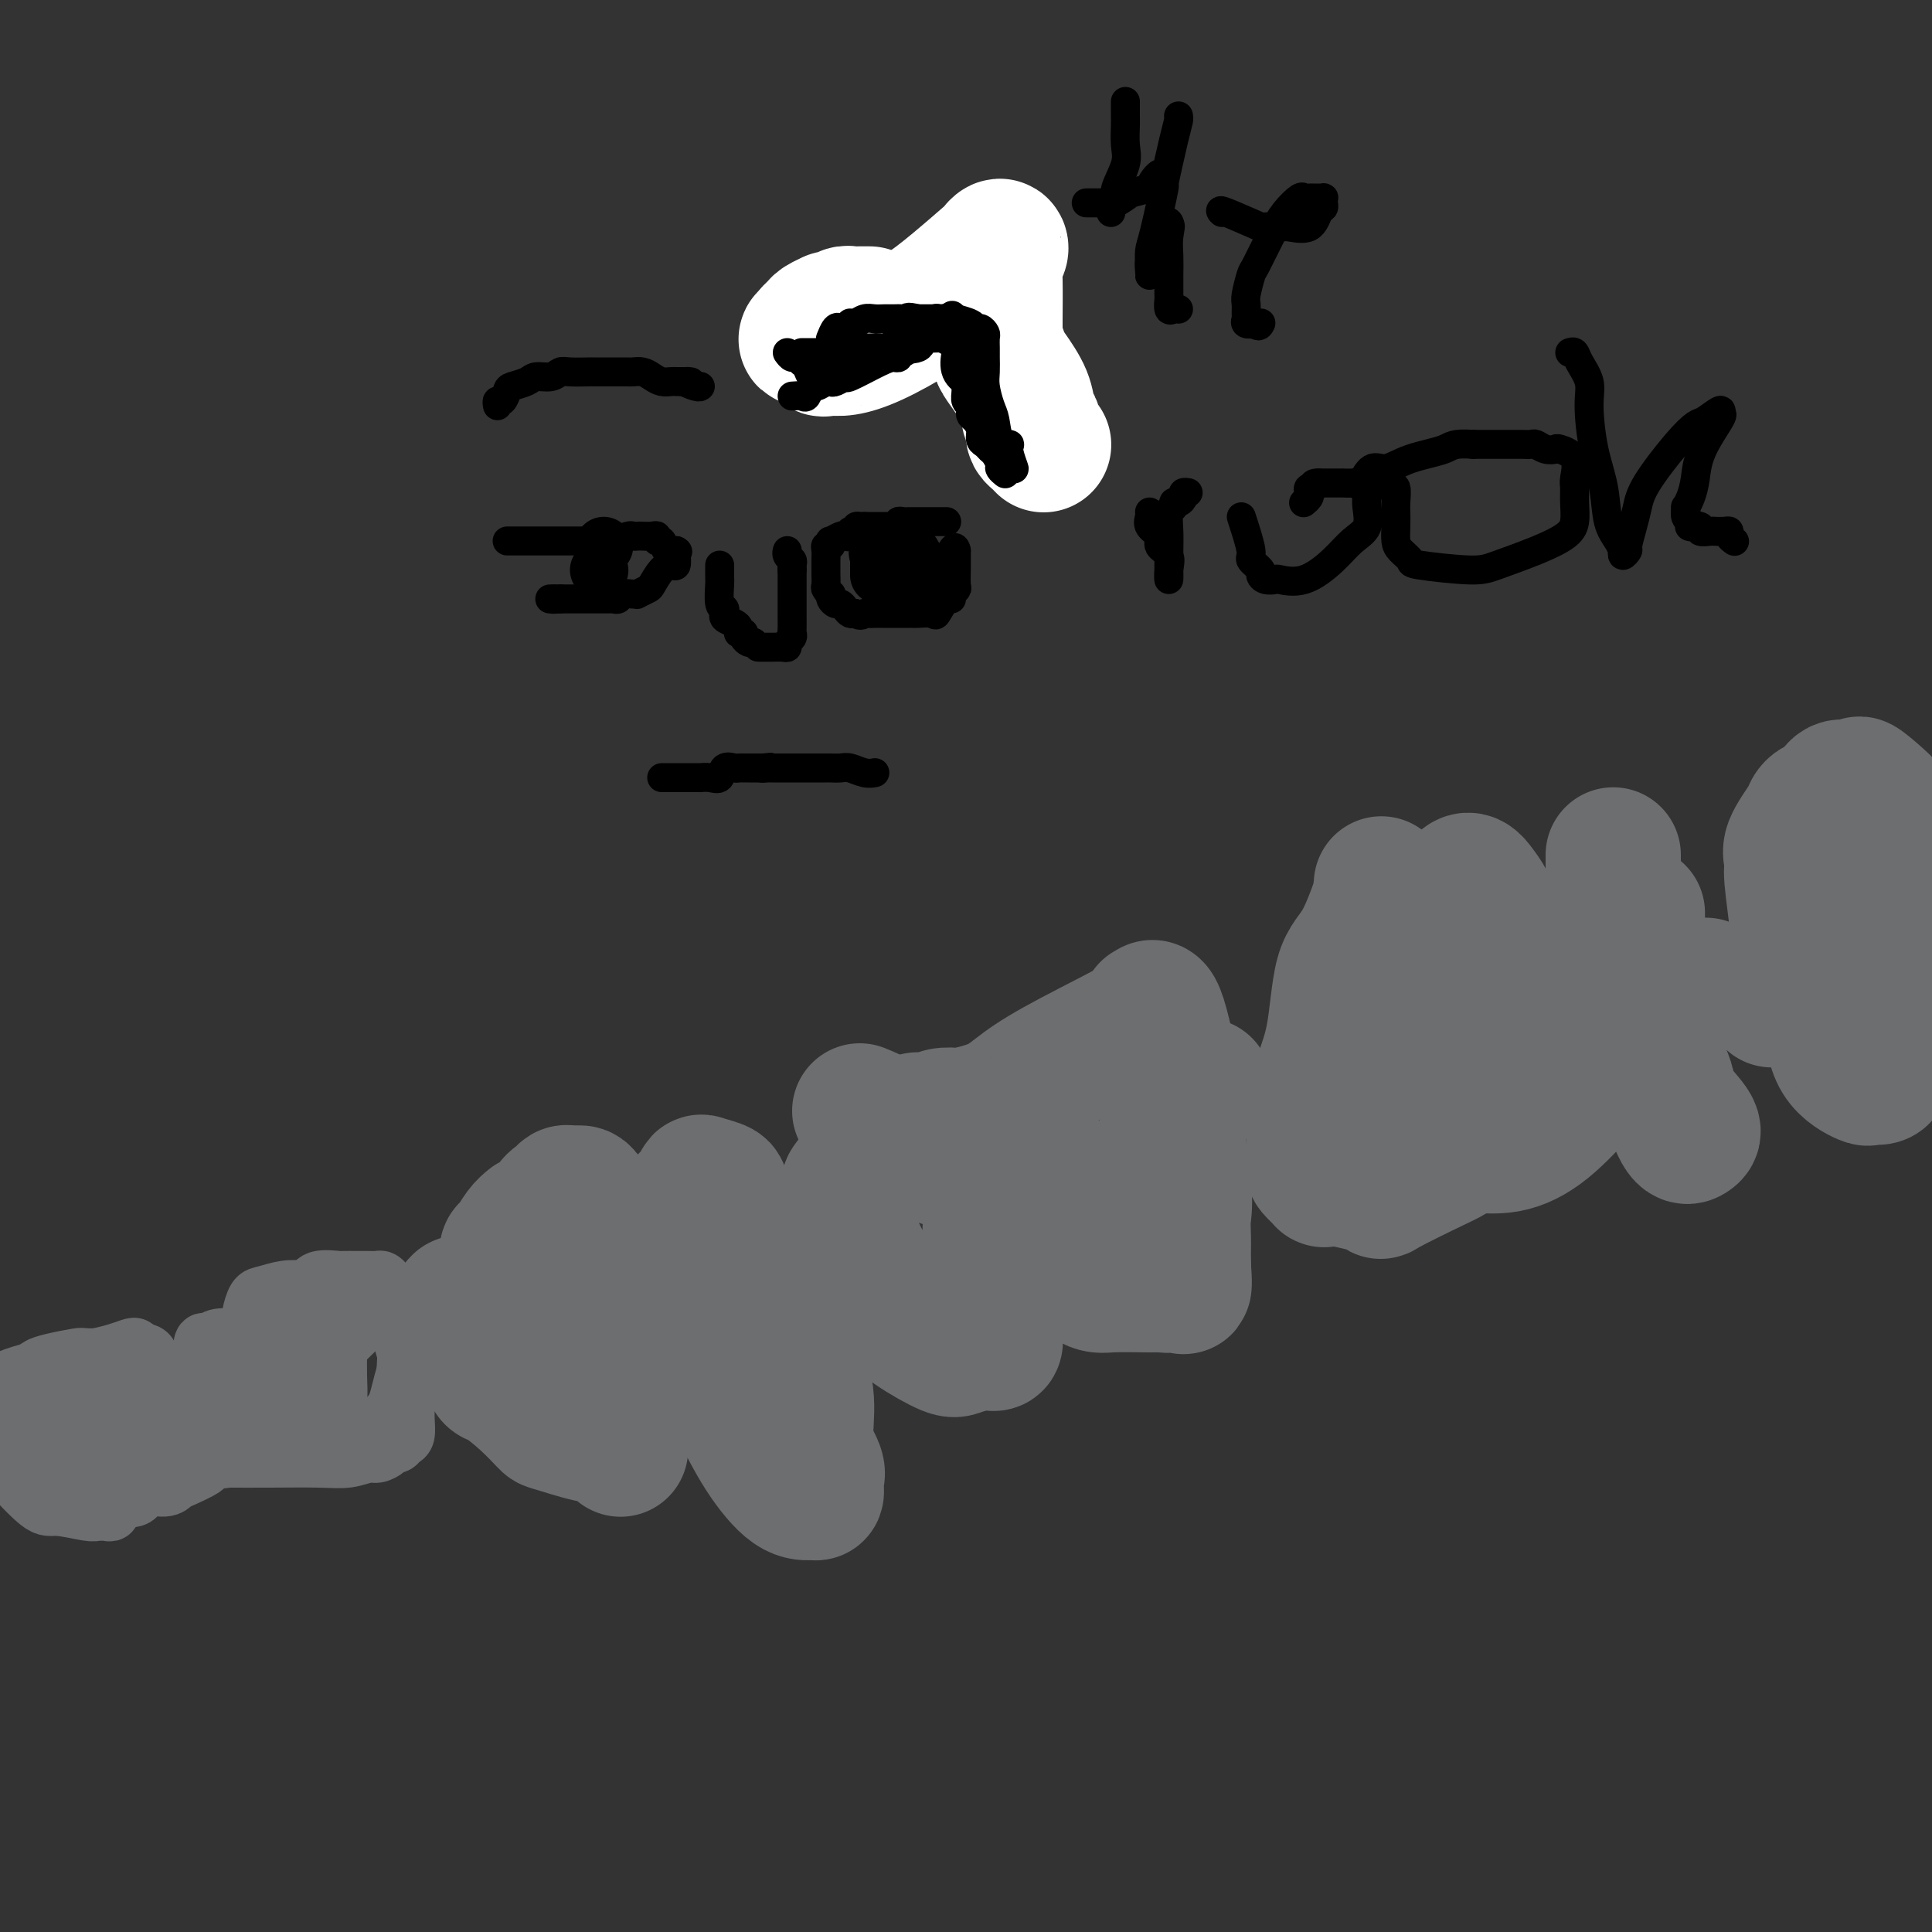 <svg viewBox='0 0 400 400' version='1.1' xmlns='http://www.w3.org/2000/svg' xmlns:xlink='http://www.w3.org/1999/xlink'><rect x="0" y="0" width="400" height="400" fill="#333333" stroke="none"/><g fill='none' stroke='#6D6E70' stroke-width='12' stroke-linecap='round' stroke-linejoin='round'><path d='M19,299c-0.120,-0.424 -0.239,-0.848 0,-1c0.239,-0.152 0.838,-0.031 1,0c0.162,0.031 -0.111,-0.029 1,-1c1.111,-0.971 3.607,-2.852 5,-4c1.393,-1.148 1.683,-1.561 2,-2c0.317,-0.439 0.663,-0.902 1,-1c0.337,-0.098 0.667,0.170 1,0c0.333,-0.170 0.669,-0.778 1,-1c0.331,-0.222 0.657,-0.060 1,0c0.343,0.060 0.704,0.016 1,0c0.296,-0.016 0.527,-0.005 1,0c0.473,0.005 1.186,0.004 2,0c0.814,-0.004 1.728,-0.009 2,0c0.272,0.009 -0.099,0.034 0,0c0.099,-0.034 0.668,-0.126 1,0c0.332,0.126 0.429,0.471 1,1c0.571,0.529 1.617,1.241 2,2c0.383,0.759 0.103,1.564 0,2c-0.103,0.436 -0.028,0.502 0,1c0.028,0.498 0.008,1.428 0,2c-0.008,0.572 -0.004,0.786 0,1'/><path d='M42,298c-0.004,1.351 -0.014,1.728 0,2c0.014,0.272 0.054,0.440 0,1c-0.054,0.560 -0.200,1.513 0,2c0.200,0.487 0.748,0.507 0,1c-0.748,0.493 -2.790,1.460 -4,2c-1.210,0.540 -1.587,0.652 -2,1c-0.413,0.348 -0.860,0.930 -2,1c-1.140,0.070 -2.971,-0.374 -4,0c-1.029,0.374 -1.257,1.564 -2,2c-0.743,0.436 -2.003,0.117 -3,0c-0.997,-0.117 -1.731,-0.030 -3,0c-1.269,0.030 -3.072,0.005 -4,0c-0.928,-0.005 -0.981,0.011 -2,0c-1.019,-0.011 -3.004,-0.048 -4,0c-0.996,0.048 -1.002,0.182 -1,0c0.002,-0.182 0.013,-0.681 0,-1c-0.013,-0.319 -0.049,-0.460 0,-1c0.049,-0.540 0.184,-1.479 0,-2c-0.184,-0.521 -0.689,-0.624 -1,-1c-0.311,-0.376 -0.430,-1.024 -1,-2c-0.570,-0.976 -1.591,-2.279 -2,-3c-0.409,-0.721 -0.204,-0.861 0,-1'/><path d='M7,299c-0.972,-1.658 -0.903,-0.304 -1,0c-0.097,0.304 -0.360,-0.443 -1,-1c-0.640,-0.557 -1.659,-0.923 -2,-1c-0.341,-0.077 -0.006,0.134 0,0c0.006,-0.134 -0.318,-0.613 -1,-1c-0.682,-0.387 -1.722,-0.681 -2,-1c-0.278,-0.319 0.206,-0.663 0,-1c-0.206,-0.337 -1.103,-0.669 -2,-1'/><path d='M1,286c-0.046,0.059 -0.092,0.118 0,0c0.092,-0.118 0.320,-0.413 2,-1c1.680,-0.587 4.810,-1.467 7,-2c2.190,-0.533 3.438,-0.718 5,-1c1.562,-0.282 3.438,-0.660 5,-1c1.562,-0.340 2.811,-0.641 4,-1c1.189,-0.359 2.319,-0.777 3,-1c0.681,-0.223 0.915,-0.251 1,0c0.085,0.251 0.023,0.780 0,1c-0.023,0.220 -0.006,0.132 0,1c0.006,0.868 0.002,2.693 0,4c-0.002,1.307 -0.000,2.095 0,3c0.000,0.905 0.000,1.926 0,3c-0.000,1.074 0.000,2.200 0,3c-0.000,0.800 -0.000,1.275 0,2c0.000,0.725 0.001,1.701 0,2c-0.001,0.299 -0.003,-0.080 0,0c0.003,0.080 0.010,0.617 0,1c-0.010,0.383 -0.037,0.610 0,1c0.037,0.390 0.139,0.942 0,1c-0.139,0.058 -0.518,-0.377 -1,0c-0.482,0.377 -1.067,1.565 -2,2c-0.933,0.435 -2.213,0.117 -4,0c-1.787,-0.117 -4.082,-0.033 -6,0c-1.918,0.033 -3.459,0.017 -5,0'/><path d='M10,303c-3.476,0.297 -3.165,0.038 -3,0c0.165,-0.038 0.184,0.145 0,0c-0.184,-0.145 -0.570,-0.617 -1,-1c-0.430,-0.383 -0.904,-0.677 -1,-1c-0.096,-0.323 0.186,-0.675 0,-1c-0.186,-0.325 -0.838,-0.622 -1,-1c-0.162,-0.378 0.168,-0.837 0,-1c-0.168,-0.163 -0.833,-0.030 -1,0c-0.167,0.030 0.163,-0.043 0,0c-0.163,0.043 -0.820,0.202 -1,0c-0.180,-0.202 0.117,-0.764 0,-1c-0.117,-0.236 -0.650,-0.146 -1,0c-0.350,0.146 -0.519,0.348 -1,0c-0.481,-0.348 -1.276,-1.247 -1,0c0.276,1.247 1.622,4.639 2,6c0.378,1.361 -0.211,0.690 1,2c1.211,1.310 4.222,4.600 6,6c1.778,1.400 2.321,0.911 4,1c1.679,0.089 4.492,0.757 6,1c1.508,0.243 1.711,0.060 2,0c0.289,-0.060 0.666,0.001 1,0c0.334,-0.001 0.627,-0.064 1,0c0.373,0.064 0.826,0.256 1,0c0.174,-0.256 0.069,-0.958 0,-2c-0.069,-1.042 -0.101,-2.423 0,-4c0.101,-1.577 0.336,-3.351 0,-4c-0.336,-0.649 -1.244,-0.175 -2,-1c-0.756,-0.825 -1.359,-2.950 -2,-4c-0.641,-1.050 -1.321,-1.025 -2,-1'/><path d='M17,297c-1.228,-1.104 -1.299,-0.863 -2,-2c-0.701,-1.137 -2.032,-3.653 -3,-5c-0.968,-1.347 -1.573,-1.527 -2,-2c-0.427,-0.473 -0.674,-1.241 -1,-2c-0.326,-0.759 -0.730,-1.510 -1,-2c-0.270,-0.490 -0.407,-0.720 0,-1c0.407,-0.280 1.359,-0.611 3,-1c1.641,-0.389 3.971,-0.835 5,-1c1.029,-0.165 0.758,-0.048 2,0c1.242,0.048 3.997,0.027 5,0c1.003,-0.027 0.254,-0.060 1,0c0.746,0.060 2.989,0.213 4,0c1.011,-0.213 0.792,-0.792 1,-1c0.208,-0.208 0.843,-0.044 1,0c0.157,0.044 -0.165,-0.033 0,0c0.165,0.033 0.818,0.175 1,1c0.182,0.825 -0.106,2.332 0,4c0.106,1.668 0.606,3.497 1,5c0.394,1.503 0.683,2.681 1,4c0.317,1.319 0.662,2.778 1,4c0.338,1.222 0.668,2.206 1,3c0.332,0.794 0.666,1.397 1,2'/><path d='M36,303c0.935,3.401 0.771,0.904 1,0c0.229,-0.904 0.850,-0.217 1,0c0.150,0.217 -0.170,-0.038 0,0c0.170,0.038 0.830,0.368 1,0c0.170,-0.368 -0.151,-1.435 -1,-3c-0.849,-1.565 -2.227,-3.628 -3,-5c-0.773,-1.372 -0.940,-2.051 -1,-3c-0.060,-0.949 -0.013,-2.166 0,-3c0.013,-0.834 -0.007,-1.284 0,-2c0.007,-0.716 0.040,-1.697 0,-2c-0.040,-0.303 -0.153,0.072 -1,0c-0.847,-0.072 -2.427,-0.592 -3,-1c-0.573,-0.408 -0.139,-0.705 -1,-1c-0.861,-0.295 -3.018,-0.590 -4,-1c-0.982,-0.410 -0.789,-0.936 -1,-1c-0.211,-0.064 -0.827,0.334 -1,1c-0.173,0.666 0.096,1.601 0,3c-0.096,1.399 -0.556,3.262 0,5c0.556,1.738 2.128,3.353 3,4c0.872,0.647 1.042,0.328 2,1c0.958,0.672 2.702,2.335 4,3c1.298,0.665 2.149,0.333 3,0'/><path d='M35,298c2.336,1.238 2.176,0.332 3,0c0.824,-0.332 2.633,-0.089 4,0c1.367,0.089 2.291,0.024 5,0c2.709,-0.024 7.203,-0.007 9,0c1.797,0.007 0.899,0.003 0,0'/><path d='M63,278c-0.242,0.014 -0.485,0.027 -1,0c-0.515,-0.027 -1.304,-0.095 -2,0c-0.696,0.095 -1.300,0.354 -2,1c-0.700,0.646 -1.498,1.678 -2,2c-0.502,0.322 -0.709,-0.068 -1,0c-0.291,0.068 -0.666,0.593 -1,1c-0.334,0.407 -0.625,0.698 -1,1c-0.375,0.302 -0.833,0.617 -1,1c-0.167,0.383 -0.045,0.835 0,1c0.045,0.165 0.011,0.043 0,0c-0.011,-0.043 -0.000,-0.008 0,-1c0.000,-0.992 -0.010,-3.011 0,-5c0.010,-1.989 0.039,-3.948 0,-5c-0.039,-1.052 -0.146,-1.196 0,-2c0.146,-0.804 0.544,-2.267 1,-3c0.456,-0.733 0.969,-0.736 2,-1c1.031,-0.264 2.580,-0.790 4,-1c1.420,-0.210 2.710,-0.105 4,0'/><path d='M63,267c1.989,-0.762 1.960,-1.668 3,-2c1.040,-0.332 3.147,-0.089 4,0c0.853,0.089 0.452,0.023 1,0c0.548,-0.023 2.045,-0.003 3,0c0.955,0.003 1.369,-0.010 2,0c0.631,0.010 1.478,0.042 2,0c0.522,-0.042 0.718,-0.157 1,0c0.282,0.157 0.649,0.586 1,1c0.351,0.414 0.686,0.815 1,1c0.314,0.185 0.606,0.156 1,1c0.394,0.844 0.890,2.563 1,4c0.110,1.437 -0.167,2.594 0,4c0.167,1.406 0.776,3.061 1,4c0.224,0.939 0.061,1.162 0,3c-0.061,1.838 -0.019,5.290 0,7c0.019,1.710 0.016,1.678 0,2c-0.016,0.322 -0.046,1.000 0,2c0.046,1.000 0.168,2.323 0,3c-0.168,0.677 -0.626,0.707 -1,1c-0.374,0.293 -0.665,0.848 -1,1c-0.335,0.152 -0.714,-0.099 -1,0c-0.286,0.099 -0.480,0.548 -1,1c-0.520,0.452 -1.367,0.906 -2,1c-0.633,0.094 -1.053,-0.171 -2,0c-0.947,0.171 -2.422,0.778 -4,1c-1.578,0.222 -3.258,0.060 -6,0c-2.742,-0.060 -6.546,-0.016 -10,0c-3.454,0.016 -6.558,0.005 -8,0c-1.442,-0.005 -1.221,-0.002 -1,0'/><path d='M47,302c-3.874,0.099 -1.060,0.348 0,0c1.060,-0.348 0.367,-1.293 0,-2c-0.367,-0.707 -0.407,-1.176 0,-2c0.407,-0.824 1.262,-2.005 2,-3c0.738,-0.995 1.361,-1.806 2,-3c0.639,-1.194 1.296,-2.773 2,-4c0.704,-1.227 1.457,-2.104 2,-3c0.543,-0.896 0.878,-1.811 1,-2c0.122,-0.189 0.033,0.350 0,0c-0.033,-0.350 -0.009,-1.588 0,-2c0.009,-0.412 0.002,0.003 0,0c-0.002,-0.003 -0.001,-0.424 0,-1c0.001,-0.576 0.000,-1.306 0,-2c-0.000,-0.694 -0.000,-1.353 0,-2c0.000,-0.647 0.000,-1.283 0,-2c-0.000,-0.717 -0.001,-1.514 0,-2c0.001,-0.486 0.002,-0.659 0,-1c-0.002,-0.341 -0.007,-0.850 0,-1c0.007,-0.150 0.027,0.059 1,0c0.973,-0.059 2.900,-0.387 4,0c1.100,0.387 1.373,1.489 2,2c0.627,0.511 1.608,0.432 2,1c0.392,0.568 0.196,1.784 0,3'/><path d='M65,276c0.619,1.827 0.167,3.395 0,5c-0.167,1.605 -0.048,3.246 0,4c0.048,0.754 0.027,0.622 0,1c-0.027,0.378 -0.059,1.267 0,2c0.059,0.733 0.211,1.309 0,2c-0.211,0.691 -0.784,1.495 -1,2c-0.216,0.505 -0.074,0.709 0,1c0.074,0.291 0.079,0.670 0,1c-0.079,0.330 -0.242,0.613 0,1c0.242,0.387 0.891,0.880 1,1c0.109,0.120 -0.321,-0.133 0,0c0.321,0.133 1.392,0.651 2,1c0.608,0.349 0.751,0.527 1,0c0.249,-0.527 0.603,-1.761 1,-3c0.397,-1.239 0.839,-2.482 1,-4c0.161,-1.518 0.043,-3.310 0,-5c-0.043,-1.690 -0.012,-3.279 0,-5c0.012,-1.721 0.004,-3.574 0,-5c-0.004,-1.426 -0.002,-2.425 0,-3c0.002,-0.575 0.006,-0.726 0,-1c-0.006,-0.274 -0.022,-0.671 0,-1c0.022,-0.329 0.083,-0.588 0,-1c-0.083,-0.412 -0.309,-0.975 0,-1c0.309,-0.025 1.155,0.487 2,1'/><path d='M72,269c0.653,-4.153 -0.214,-0.537 0,1c0.214,1.537 1.510,0.994 2,1c0.490,0.006 0.174,0.562 0,1c-0.174,0.438 -0.206,0.757 0,1c0.206,0.243 0.652,0.408 0,1c-0.652,0.592 -2.400,1.609 -4,2c-1.600,0.391 -3.051,0.156 -5,0c-1.949,-0.156 -4.396,-0.234 -6,0c-1.604,0.234 -2.367,0.778 -4,1c-1.633,0.222 -4.137,0.122 -6,0c-1.863,-0.122 -3.084,-0.264 -4,0c-0.916,0.264 -1.525,0.935 -2,1c-0.475,0.065 -0.814,-0.477 -1,0c-0.186,0.477 -0.218,1.972 0,3c0.218,1.028 0.687,1.591 1,2c0.313,0.409 0.470,0.666 1,1c0.530,0.334 1.433,0.744 2,2c0.567,1.256 0.800,3.356 1,4c0.200,0.644 0.368,-0.170 1,0c0.632,0.170 1.727,1.325 2,2c0.273,0.675 -0.277,0.872 0,1c0.277,0.128 1.382,0.188 2,1c0.618,0.812 0.748,2.375 1,3c0.252,0.625 0.626,0.313 1,0'/><path d='M54,297c2.259,2.966 1.908,0.880 2,0c0.092,-0.880 0.628,-0.554 2,-2c1.372,-1.446 3.580,-4.663 5,-7c1.420,-2.337 2.051,-3.793 4,-6c1.949,-2.207 5.215,-5.166 7,-7c1.785,-1.834 2.090,-2.545 3,-3c0.910,-0.455 2.426,-0.656 4,-1c1.574,-0.344 3.206,-0.832 4,-1c0.794,-0.168 0.751,-0.016 1,0c0.249,0.016 0.789,-0.105 1,0c0.211,0.105 0.093,0.437 0,1c-0.093,0.563 -0.162,1.358 0,2c0.162,0.642 0.555,1.132 0,3c-0.555,1.868 -2.058,5.114 -3,8c-0.942,2.886 -1.325,5.413 -2,7c-0.675,1.587 -1.643,2.235 -2,3c-0.357,0.765 -0.102,1.647 0,2c0.102,0.353 0.051,0.176 0,0'/></g>
<g fill='none' stroke='#6D6E70' stroke-width='28' stroke-linecap='round' stroke-linejoin='round'><path d='M110,253c-0.650,0.528 -1.300,1.057 -2,2c-0.700,0.943 -1.449,2.302 -2,3c-0.551,0.698 -0.903,0.735 -1,1c-0.097,0.265 0.061,0.758 0,1c-0.061,0.242 -0.340,0.234 0,0c0.340,-0.234 1.299,-0.692 2,-1c0.701,-0.308 1.143,-0.464 2,-1c0.857,-0.536 2.127,-1.450 3,-3c0.873,-1.550 1.347,-3.736 2,-5c0.653,-1.264 1.484,-1.607 2,-2c0.516,-0.393 0.718,-0.837 1,-1c0.282,-0.163 0.646,-0.044 1,0c0.354,0.044 0.700,0.012 1,0c0.300,-0.012 0.553,-0.005 1,0c0.447,0.005 1.086,0.007 2,3c0.914,2.993 2.101,8.976 3,13c0.899,4.024 1.509,6.090 2,8c0.491,1.910 0.864,3.664 1,6c0.136,2.336 0.037,5.255 0,8c-0.037,2.745 -0.010,5.316 0,7c0.010,1.684 0.003,2.481 0,3c-0.003,0.519 -0.001,0.759 0,1'/><path d='M128,296c0.937,7.351 0.278,2.729 0,1c-0.278,-1.729 -0.176,-0.566 -1,0c-0.824,0.566 -2.574,0.533 -5,0c-2.426,-0.533 -5.529,-1.567 -7,-2c-1.471,-0.433 -1.312,-0.266 -2,-1c-0.688,-0.734 -2.225,-2.370 -4,-4c-1.775,-1.630 -3.789,-3.253 -5,-4c-1.211,-0.747 -1.621,-0.616 -2,-1c-0.379,-0.384 -0.729,-1.283 -1,-2c-0.271,-0.717 -0.465,-1.252 -1,-2c-0.535,-0.748 -1.411,-1.708 -2,-2c-0.589,-0.292 -0.890,0.083 -1,0c-0.110,-0.083 -0.029,-0.624 0,-1c0.029,-0.376 0.005,-0.587 0,-1c-0.005,-0.413 0.009,-1.027 0,-2c-0.009,-0.973 -0.043,-2.306 0,-3c0.043,-0.694 0.162,-0.748 0,-1c-0.162,-0.252 -0.604,-0.703 -1,-1c-0.396,-0.297 -0.747,-0.440 -1,0c-0.253,0.440 -0.408,1.463 0,3c0.408,1.537 1.380,3.589 3,5c1.620,1.411 3.888,2.182 6,3c2.112,0.818 4.069,1.682 5,2c0.931,0.318 0.838,0.091 2,0c1.162,-0.091 3.581,-0.045 6,0'/><path d='M117,283c3.408,0.831 2.429,0.408 4,0c1.571,-0.408 5.692,-0.802 8,-2c2.308,-1.198 2.802,-3.199 3,-4c0.198,-0.801 0.099,-0.400 0,0'/><path d='M127,255c0.095,0.035 0.190,0.071 1,0c0.810,-0.071 2.336,-0.247 4,0c1.664,0.247 3.466,0.917 5,0c1.534,-0.917 2.801,-3.419 4,-5c1.199,-1.581 2.332,-2.239 3,-3c0.668,-0.761 0.871,-1.626 1,-2c0.129,-0.374 0.183,-0.257 1,0c0.817,0.257 2.397,0.656 3,1c0.603,0.344 0.229,0.635 1,3c0.771,2.365 2.688,6.806 4,10c1.312,3.194 2.019,5.142 4,9c1.981,3.858 5.235,9.625 7,14c1.765,4.375 2.042,7.357 2,10c-0.042,2.643 -0.404,4.945 0,7c0.404,2.055 1.573,3.861 2,5c0.427,1.139 0.113,1.611 0,2c-0.113,0.389 -0.026,0.694 0,1c0.026,0.306 -0.008,0.613 0,1c0.008,0.387 0.057,0.854 0,1c-0.057,0.146 -0.220,-0.029 -1,0c-0.780,0.029 -2.176,0.262 -4,-1c-1.824,-1.262 -4.074,-4.018 -6,-7c-1.926,-2.982 -3.526,-6.191 -6,-11c-2.474,-4.809 -5.820,-11.218 -7,-14c-1.180,-2.782 -0.194,-1.938 0,-2c0.194,-0.062 -0.403,-1.031 -1,-2'/><path d='M144,272c-2.146,-4.454 -0.513,-1.088 0,0c0.513,1.088 -0.096,-0.103 0,-1c0.096,-0.897 0.896,-1.499 2,-2c1.104,-0.501 2.513,-0.901 4,-1c1.487,-0.099 3.053,0.102 4,0c0.947,-0.102 1.277,-0.508 2,-1c0.723,-0.492 1.840,-1.071 3,-2c1.160,-0.929 2.362,-2.208 3,-3c0.638,-0.792 0.710,-1.098 1,-2c0.290,-0.902 0.797,-2.401 1,-3c0.203,-0.599 0.101,-0.300 0,0'/><path d='M178,230c1.789,0.723 3.577,1.447 6,3c2.423,1.553 5.480,3.937 7,5c1.520,1.063 1.503,0.807 2,1c0.497,0.193 1.509,0.835 2,1c0.491,0.165 0.460,-0.148 1,0c0.540,0.148 1.649,0.756 2,1c0.351,0.244 -0.057,0.123 0,0c0.057,-0.123 0.578,-0.250 1,0c0.422,0.250 0.744,0.876 1,1c0.256,0.124 0.446,-0.253 1,0c0.554,0.253 1.473,1.138 2,2c0.527,0.862 0.663,1.703 1,3c0.337,1.297 0.875,3.051 1,5c0.125,1.949 -0.163,4.093 0,6c0.163,1.907 0.775,3.578 1,5c0.225,1.422 0.061,2.595 0,4c-0.061,1.405 -0.019,3.042 0,4c0.019,0.958 0.015,1.238 0,2c-0.015,0.762 -0.043,2.007 0,3c0.043,0.993 0.156,1.733 0,2c-0.156,0.267 -0.579,0.060 -1,0c-0.421,-0.060 -0.838,0.025 -1,0c-0.162,-0.025 -0.068,-0.161 -1,0c-0.932,0.161 -2.890,0.620 -4,1c-1.110,0.380 -1.373,0.681 -3,0c-1.627,-0.681 -4.618,-2.345 -7,-4c-2.382,-1.655 -4.155,-3.303 -6,-6c-1.845,-2.697 -3.763,-6.445 -5,-9c-1.237,-2.555 -1.795,-3.919 -2,-5c-0.205,-1.081 -0.059,-1.880 0,-3c0.059,-1.120 0.029,-2.560 0,-4'/><path d='M176,248c-0.445,-2.354 -0.559,-2.240 0,-3c0.559,-0.760 1.789,-2.393 3,-4c1.211,-1.607 2.403,-3.186 3,-4c0.597,-0.814 0.599,-0.863 1,-1c0.401,-0.137 1.201,-0.363 2,-1c0.799,-0.637 1.597,-1.686 2,-2c0.403,-0.314 0.410,0.108 1,0c0.590,-0.108 1.764,-0.747 2,-1c0.236,-0.253 -0.464,-0.119 0,0c0.464,0.119 2.094,0.223 3,0c0.906,-0.223 1.089,-0.775 2,-1c0.911,-0.225 2.550,-0.124 3,0c0.450,0.124 -0.291,0.272 1,0c1.291,-0.272 4.612,-0.963 7,-2c2.388,-1.037 3.844,-2.420 6,-4c2.156,-1.580 5.013,-3.358 10,-6c4.987,-2.642 12.105,-6.149 15,-8c2.895,-1.851 1.569,-2.047 1,-2c-0.569,0.047 -0.379,0.336 0,0c0.379,-0.336 0.949,-1.297 2,2c1.051,3.297 2.583,10.854 3,14c0.417,3.146 -0.281,1.883 0,5c0.281,3.117 1.539,10.613 2,15c0.461,4.387 0.123,5.664 0,7c-0.123,1.336 -0.033,2.729 0,4c0.033,1.271 0.009,2.419 0,3c-0.009,0.581 -0.003,0.595 0,1c0.003,0.405 0.001,1.203 0,2'/><path d='M245,262c0.595,8.088 -0.419,2.808 -1,1c-0.581,-1.808 -0.729,-0.145 -1,1c-0.271,1.145 -0.664,1.773 -1,2c-0.336,0.227 -0.614,0.054 -1,0c-0.386,-0.054 -0.878,0.012 -3,0c-2.122,-0.012 -5.872,-0.101 -8,0c-2.128,0.101 -2.632,0.392 -5,-1c-2.368,-1.392 -6.599,-4.468 -9,-6c-2.401,-1.532 -2.973,-1.520 -4,-2c-1.027,-0.480 -2.511,-1.453 -3,-2c-0.489,-0.547 0.015,-0.668 0,-1c-0.015,-0.332 -0.550,-0.877 1,-2c1.550,-1.123 5.186,-2.825 8,-4c2.814,-1.175 4.807,-1.822 7,-2c2.193,-0.178 4.586,0.112 6,0c1.414,-0.112 1.850,-0.626 3,-1c1.150,-0.374 3.014,-0.609 4,-1c0.986,-0.391 1.096,-0.939 1,-1c-0.096,-0.061 -0.396,0.365 -1,1c-0.604,0.635 -1.513,1.477 -2,2c-0.487,0.523 -0.553,0.726 -1,1c-0.447,0.274 -1.274,0.620 -1,0c0.274,-0.620 1.651,-2.205 3,-4c1.349,-1.795 2.671,-3.798 4,-6c1.329,-2.202 2.664,-4.601 4,-7'/><path d='M245,230c2.289,-3.600 3.511,-4.600 4,-5c0.489,-0.400 0.244,-0.200 0,0'/><path d='M286,183c-0.092,0.579 -0.183,1.159 0,1c0.183,-0.159 0.641,-1.056 0,1c-0.641,2.056 -2.382,7.065 -4,10c-1.618,2.935 -3.113,3.794 -4,7c-0.887,3.206 -1.165,8.757 -2,13c-0.835,4.243 -2.226,7.177 -3,10c-0.774,2.823 -0.932,5.534 -1,8c-0.068,2.466 -0.047,4.686 0,6c0.047,1.314 0.121,1.724 0,2c-0.121,0.276 -0.436,0.420 0,1c0.436,0.580 1.625,1.596 2,2c0.375,0.404 -0.063,0.197 0,0c0.063,-0.197 0.626,-0.383 3,0c2.374,0.383 6.558,1.335 8,2c1.442,0.665 0.144,1.043 2,0c1.856,-1.043 6.868,-3.505 10,-5c3.132,-1.495 4.384,-2.022 6,-4c1.616,-1.978 3.596,-5.408 5,-8c1.404,-2.592 2.232,-4.347 3,-6c0.768,-1.653 1.477,-3.203 2,-4c0.523,-0.797 0.862,-0.843 1,-2c0.138,-1.157 0.077,-3.427 0,-5c-0.077,-1.573 -0.170,-2.448 0,-4c0.170,-1.552 0.604,-3.780 0,-6c-0.604,-2.220 -2.244,-4.430 -3,-6c-0.756,-1.570 -0.627,-2.500 -1,-4c-0.373,-1.500 -1.250,-3.572 -2,-5c-0.750,-1.428 -1.375,-2.214 -2,-3'/><path d='M306,184c-1.975,-3.003 -2.912,-1.511 -4,0c-1.088,1.511 -2.327,3.042 -4,6c-1.673,2.958 -3.779,7.343 -6,11c-2.221,3.657 -4.557,6.585 -6,10c-1.443,3.415 -1.992,7.318 -3,10c-1.008,2.682 -2.476,4.144 -3,6c-0.524,1.856 -0.103,4.105 0,6c0.103,1.895 -0.110,3.436 0,4c0.110,0.564 0.543,0.150 1,0c0.457,-0.150 0.937,-0.038 2,0c1.063,0.038 2.707,0.002 5,0c2.293,-0.002 5.234,0.031 8,0c2.766,-0.031 5.356,-0.127 8,0c2.644,0.127 5.343,0.478 8,0c2.657,-0.478 5.272,-1.783 8,-4c2.728,-2.217 5.568,-5.345 7,-7c1.432,-1.655 1.455,-1.837 2,-3c0.545,-1.163 1.610,-3.305 2,-5c0.390,-1.695 0.104,-2.941 0,-4c-0.104,-1.059 -0.025,-1.930 0,-3c0.025,-1.070 -0.004,-2.338 0,-3c0.004,-0.662 0.039,-0.717 0,-1c-0.039,-0.283 -0.154,-0.795 0,-1c0.154,-0.205 0.577,-0.102 1,0'/><path d='M332,206c0.495,-2.961 0.234,-1.862 1,0c0.766,1.862 2.560,4.488 4,6c1.440,1.512 2.527,1.911 4,4c1.473,2.089 3.332,5.869 4,8c0.668,2.131 0.144,2.612 1,4c0.856,1.388 3.091,3.682 4,5c0.909,1.318 0.491,1.660 0,2c-0.491,0.340 -1.056,0.679 -2,-1c-0.944,-1.679 -2.267,-5.376 -3,-7c-0.733,-1.624 -0.876,-1.176 -2,-3c-1.124,-1.824 -3.229,-5.921 -4,-10c-0.771,-4.079 -0.206,-8.140 0,-11c0.206,-2.860 0.055,-4.518 0,-6c-0.055,-1.482 -0.015,-2.789 0,-4c0.015,-1.211 0.004,-2.326 0,-3c-0.004,-0.674 -0.001,-0.907 0,-1c0.001,-0.093 0.001,-0.047 0,0'/><path d='M334,177c-0.001,0.240 -0.001,0.480 0,1c0.001,0.520 0.004,1.321 0,2c-0.004,0.679 -0.016,1.235 0,2c0.016,0.765 0.060,1.739 0,2c-0.060,0.261 -0.224,-0.189 0,0c0.224,0.189 0.836,1.018 1,2c0.164,0.982 -0.121,2.116 0,3c0.121,0.884 0.647,1.518 1,3c0.353,1.482 0.533,3.812 1,5c0.467,1.188 1.221,1.232 2,2c0.779,0.768 1.584,2.258 2,3c0.416,0.742 0.445,0.735 1,1c0.555,0.265 1.638,0.803 2,1c0.362,0.197 0.004,0.053 1,0c0.996,-0.053 3.345,-0.014 5,0c1.655,0.014 2.616,0.004 3,0c0.384,-0.004 0.192,-0.002 0,0'/><path d='M384,175c1.403,2.438 2.807,4.875 4,7c1.193,2.125 2.176,3.936 3,6c0.824,2.064 1.490,4.381 2,6c0.510,1.619 0.866,2.539 1,4c0.134,1.461 0.048,3.463 0,4c-0.048,0.537 -0.056,-0.390 0,0c0.056,0.390 0.175,2.097 0,3c-0.175,0.903 -0.646,1.000 -1,1c-0.354,-0.000 -0.591,-0.099 -1,0c-0.409,0.099 -0.989,0.395 -1,1c-0.011,0.605 0.547,1.519 -1,0c-1.547,-1.519 -5.199,-5.471 -7,-10c-1.801,-4.529 -1.750,-9.636 -2,-13c-0.250,-3.364 -0.800,-4.985 -1,-7c-0.200,-2.015 -0.051,-4.425 0,-6c0.051,-1.575 0.003,-2.317 0,-3c-0.003,-0.683 0.039,-1.308 0,-2c-0.039,-0.692 -0.160,-1.452 0,-2c0.160,-0.548 0.600,-0.885 1,-1c0.400,-0.115 0.762,-0.008 1,0c0.238,0.008 0.354,-0.084 1,0c0.646,0.084 1.823,0.343 2,0c0.177,-0.343 -0.646,-1.287 1,0c1.646,1.287 5.762,4.806 8,8c2.238,3.194 2.600,6.062 3,9c0.400,2.938 0.838,5.945 1,9c0.162,3.055 0.046,6.159 0,9c-0.046,2.841 -0.023,5.421 0,8'/><path d='M398,206c-0.161,5.680 -1.063,6.881 -2,8c-0.937,1.119 -1.910,2.155 -3,3c-1.090,0.845 -2.296,1.497 -3,2c-0.704,0.503 -0.904,0.855 -1,1c-0.096,0.145 -0.088,0.082 -1,0c-0.912,-0.082 -2.746,-0.182 -3,0c-0.254,0.182 1.071,0.646 -1,-4c-2.071,-4.646 -7.539,-14.400 -10,-19c-2.461,-4.600 -1.917,-4.045 -2,-6c-0.083,-1.955 -0.794,-6.422 -1,-9c-0.206,-2.578 0.092,-3.269 0,-4c-0.092,-0.731 -0.573,-1.501 0,-3c0.573,-1.499 2.200,-3.727 3,-5c0.800,-1.273 0.773,-1.592 1,-2c0.227,-0.408 0.707,-0.906 1,-1c0.293,-0.094 0.401,0.216 1,0c0.599,-0.216 1.691,-0.956 2,0c0.309,0.956 -0.166,3.610 2,9c2.166,5.390 6.974,13.517 9,18c2.026,4.483 1.272,5.323 1,9c-0.272,3.677 -0.060,10.190 0,13c0.060,2.810 -0.030,1.915 0,2c0.030,0.085 0.181,1.149 0,2c-0.181,0.851 -0.692,1.488 -1,2c-0.308,0.512 -0.411,0.900 -1,1c-0.589,0.100 -1.663,-0.087 -2,0c-0.337,0.087 0.063,0.446 -1,0c-1.063,-0.446 -3.589,-1.699 -5,-4c-1.411,-2.301 -1.705,-5.651 -2,-9'/><path d='M379,210c-0.494,-2.590 -0.728,-4.564 -1,-8c-0.272,-3.436 -0.581,-8.333 0,-11c0.581,-2.667 2.050,-3.103 3,-4c0.950,-0.897 1.379,-2.253 2,-3c0.621,-0.747 1.435,-0.885 2,-1c0.565,-0.115 0.881,-0.208 1,0c0.119,0.208 0.042,0.716 0,1c-0.042,0.284 -0.049,0.344 0,1c0.049,0.656 0.153,1.909 0,4c-0.153,2.091 -0.563,5.019 -1,7c-0.437,1.981 -0.900,3.014 -2,4c-1.100,0.986 -2.836,1.924 -4,3c-1.164,1.076 -1.755,2.288 -3,3c-1.245,0.712 -3.143,0.923 -4,1c-0.857,0.077 -0.675,0.021 -1,0c-0.325,-0.021 -1.159,-0.006 -2,0c-0.841,0.006 -1.688,0.001 -2,0c-0.312,-0.001 -0.089,-0.000 0,0c0.089,0.000 0.045,0.000 0,0'/></g>
<g fill='none' stroke='#000000' stroke-width='12' stroke-linecap='round' stroke-linejoin='round'><path d='M124,118c0.000,0.000 0.100,0.100 0.1,0.1'/><path d='M125,113c0.000,0.000 0.100,0.100 0.1,0.1'/><path d='M182,119c-0.000,0.097 -0.001,0.194 0,0c0.001,-0.194 0.003,-0.679 0,-1c-0.003,-0.321 -0.011,-0.478 0,-1c0.011,-0.522 0.041,-1.410 0,-2c-0.041,-0.590 -0.155,-0.883 0,-1c0.155,-0.117 0.577,-0.059 1,0'/><path d='M183,114c0.329,-0.773 0.651,-0.205 1,0c0.349,0.205 0.724,0.047 1,0c0.276,-0.047 0.452,0.016 1,0c0.548,-0.016 1.467,-0.111 2,0c0.533,0.111 0.679,0.429 1,1c0.321,0.571 0.816,1.394 1,2c0.184,0.606 0.057,0.996 0,1c-0.057,0.004 -0.043,-0.377 0,0c0.043,0.377 0.116,1.512 0,2c-0.116,0.488 -0.421,0.331 -1,0c-0.579,-0.331 -1.434,-0.835 -2,-1c-0.566,-0.165 -0.845,0.008 -1,0c-0.155,-0.008 -0.186,-0.198 -1,-1c-0.814,-0.802 -2.412,-2.216 -3,-3c-0.588,-0.784 -0.168,-0.938 0,-1c0.168,-0.062 0.084,-0.031 0,0'/></g>
<g fill='none' stroke='#000000' stroke-width='6' stroke-linecap='round' stroke-linejoin='round'><path d='M103,84c-0.085,-0.477 -0.171,-0.954 0,-1c0.171,-0.046 0.597,0.337 1,0c0.403,-0.337 0.783,-1.396 1,-2c0.217,-0.604 0.271,-0.754 1,-1c0.729,-0.246 2.132,-0.588 3,-1c0.868,-0.412 1.199,-0.895 2,-1c0.801,-0.105 2.070,0.168 3,0c0.930,-0.168 1.520,-0.777 2,-1c0.480,-0.223 0.848,-0.060 2,0c1.152,0.060 3.087,0.016 4,0c0.913,-0.016 0.804,-0.004 1,0c0.196,0.004 0.696,0.001 1,0c0.304,-0.001 0.410,-0.000 1,0c0.590,0.000 1.664,0.000 2,0c0.336,-0.000 -0.065,0.000 0,0c0.065,-0.000 0.598,-0.001 1,0c0.402,0.001 0.674,0.003 1,0c0.326,-0.003 0.706,-0.011 1,0c0.294,0.011 0.502,0.041 1,0c0.498,-0.041 1.286,-0.155 2,0c0.714,0.155 1.353,0.577 2,1c0.647,0.423 1.300,0.845 2,1c0.700,0.155 1.445,0.041 2,0c0.555,-0.041 0.919,-0.011 1,0c0.081,0.011 -0.120,0.003 0,0c0.120,-0.003 0.560,-0.002 1,0'/><path d='M141,79c3.679,0.249 1.378,-0.129 1,0c-0.378,0.129 1.167,0.766 2,1c0.833,0.234 0.952,0.067 1,0c0.048,-0.067 0.024,-0.033 0,0'/><path d='M170,79c-0.102,-0.364 -0.205,-0.728 0,-1c0.205,-0.272 0.717,-0.453 1,-1c0.283,-0.547 0.336,-1.460 1,-2c0.664,-0.540 1.938,-0.706 3,-2c1.062,-1.294 1.912,-3.715 3,-5c1.088,-1.285 2.415,-1.433 3,-2c0.585,-0.567 0.430,-1.554 1,-2c0.570,-0.446 1.866,-0.352 3,-1c1.134,-0.648 2.107,-2.038 3,-3c0.893,-0.962 1.707,-1.497 2,-2c0.293,-0.503 0.066,-0.976 0,-1c-0.066,-0.024 0.028,0.400 0,0c-0.028,-0.400 -0.180,-1.624 0,-2c0.180,-0.376 0.691,0.095 1,0c0.309,-0.095 0.414,-0.758 1,-2c0.586,-1.242 1.652,-3.065 2,-4c0.348,-0.935 -0.022,-0.983 0,-1c0.022,-0.017 0.435,-0.005 1,0c0.565,0.005 1.283,0.002 2,0'/><path d='M197,48c4.311,-4.745 1.589,-1.107 1,0c-0.589,1.107 0.954,-0.316 2,0c1.046,0.316 1.594,2.372 2,4c0.406,1.628 0.669,2.829 1,5c0.331,2.171 0.730,5.310 1,8c0.270,2.690 0.412,4.929 1,7c0.588,2.071 1.622,3.973 2,5c0.378,1.027 0.099,1.177 0,2c-0.099,0.823 -0.019,2.318 0,3c0.019,0.682 -0.024,0.551 0,1c0.024,0.449 0.115,1.478 0,2c-0.115,0.522 -0.437,0.536 0,1c0.437,0.464 1.634,1.379 2,2c0.366,0.621 -0.098,0.950 0,1c0.098,0.050 0.757,-0.179 1,0c0.243,0.179 0.069,0.765 0,1c-0.069,0.235 -0.035,0.117 0,0'/><path d='M137,161c0.219,0.000 0.439,0.000 1,0c0.561,-0.000 1.465,-0.000 2,0c0.535,0.000 0.702,0.000 1,0c0.298,-0.000 0.726,-0.001 1,0c0.274,0.001 0.392,0.002 1,0c0.608,-0.002 1.706,-0.008 2,0c0.294,0.008 -0.216,0.030 0,0c0.216,-0.030 1.157,-0.113 2,0c0.843,0.113 1.588,0.423 2,0c0.412,-0.423 0.492,-1.577 1,-2c0.508,-0.423 1.445,-0.113 2,0c0.555,0.113 0.729,0.030 1,0c0.271,-0.030 0.640,-0.008 1,0c0.360,0.008 0.712,0.002 1,0c0.288,-0.002 0.511,-0.001 1,0c0.489,0.001 1.245,0.000 2,0'/><path d='M158,159c3.196,-0.309 0.687,-0.083 0,0c-0.687,0.083 0.450,0.022 1,0c0.550,-0.022 0.515,-0.006 1,0c0.485,0.006 1.492,0.002 2,0c0.508,-0.002 0.518,-0.000 1,0c0.482,0.000 1.438,0.000 2,0c0.562,-0.000 0.732,-0.000 1,0c0.268,0.000 0.634,-0.000 1,0c0.366,0.000 0.731,0.000 1,0c0.269,-0.000 0.441,-0.001 1,0c0.559,0.001 1.504,0.004 2,0c0.496,-0.004 0.543,-0.015 1,0c0.457,0.015 1.324,0.057 2,0c0.676,-0.057 1.162,-0.211 2,0c0.838,0.211 2.029,0.789 3,1c0.971,0.211 1.723,0.057 2,0c0.277,-0.057 0.079,-0.016 0,0c-0.079,0.016 -0.040,0.008 0,0'/><path d='M149,117c0.000,0.445 0.000,0.890 0,1c-0.000,0.110 -0.001,-0.114 0,0c0.001,0.114 0.004,0.565 0,1c-0.004,0.435 -0.015,0.853 0,1c0.015,0.147 0.057,0.025 0,1c-0.057,0.975 -0.213,3.049 0,4c0.213,0.951 0.796,0.780 1,1c0.204,0.220 0.030,0.832 0,1c-0.030,0.168 0.083,-0.109 0,0c-0.083,0.109 -0.363,0.604 0,1c0.363,0.396 1.369,0.694 2,1c0.631,0.306 0.886,0.621 1,1c0.114,0.379 0.086,0.823 0,1c-0.086,0.177 -0.230,0.086 0,0c0.230,-0.086 0.835,-0.167 1,0c0.165,0.167 -0.109,0.584 0,1c0.109,0.416 0.603,0.833 1,1c0.397,0.167 0.699,0.083 1,0'/><path d='M156,133c1.108,1.000 0.878,1.000 1,1c0.122,0.000 0.597,0.001 1,0c0.403,-0.001 0.734,-0.003 1,0c0.266,0.003 0.467,0.012 1,0c0.533,-0.012 1.397,-0.045 2,0c0.603,0.045 0.946,0.168 1,0c0.054,-0.168 -0.182,-0.626 0,-1c0.182,-0.374 0.781,-0.662 1,-1c0.219,-0.338 0.059,-0.724 0,-1c-0.059,-0.276 -0.016,-0.441 0,-1c0.016,-0.559 0.004,-1.512 0,-2c-0.004,-0.488 -0.001,-0.512 0,-1c0.001,-0.488 0.000,-1.439 0,-2c-0.000,-0.561 -0.000,-0.731 0,-1c0.000,-0.269 0.000,-0.636 0,-1c-0.000,-0.364 -0.000,-0.727 0,-1c0.000,-0.273 0.000,-0.458 0,-1c-0.000,-0.542 -0.000,-1.441 0,-2c0.000,-0.559 0.000,-0.780 0,-1'/><path d='M164,118c0.004,-2.118 0.015,-0.414 0,0c-0.015,0.414 -0.057,-0.464 0,-1c0.057,-0.536 0.211,-0.731 0,-1c-0.211,-0.269 -0.788,-0.611 -1,-1c-0.212,-0.389 -0.061,-0.825 0,-1c0.061,-0.175 0.030,-0.087 0,0'/><path d='M105,112c1.040,0.000 2.081,0.000 3,0c0.919,-0.000 1.718,-0.000 2,0c0.282,0.000 0.047,0.000 0,0c-0.047,-0.000 0.095,-0.000 1,0c0.905,0.000 2.573,0.001 4,0c1.427,-0.001 2.613,-0.004 4,0c1.387,0.004 2.973,0.015 4,0c1.027,-0.015 1.494,-0.057 2,0c0.506,0.057 1.052,0.211 2,0c0.948,-0.211 2.299,-0.788 3,-1c0.701,-0.212 0.752,-0.058 1,0c0.248,0.058 0.693,0.020 1,0c0.307,-0.020 0.478,-0.021 1,0c0.522,0.021 1.396,0.066 2,0c0.604,-0.066 0.938,-0.241 1,0c0.062,0.241 -0.148,0.900 0,1c0.148,0.100 0.655,-0.358 1,0c0.345,0.358 0.527,1.531 1,2c0.473,0.469 1.236,0.235 2,0'/><path d='M140,114c0.621,0.436 0.175,0.027 0,0c-0.175,-0.027 -0.078,0.329 0,1c0.078,0.671 0.138,1.657 0,2c-0.138,0.343 -0.476,0.043 -1,0c-0.524,-0.043 -1.236,0.170 -2,1c-0.764,0.830 -1.580,2.275 -2,3c-0.420,0.725 -0.445,0.729 -1,1c-0.555,0.271 -1.640,0.808 -2,1c-0.360,0.192 0.006,0.037 0,0c-0.006,-0.037 -0.383,0.043 -1,0c-0.617,-0.043 -1.474,-0.208 -2,0c-0.526,0.208 -0.722,0.788 -1,1c-0.278,0.212 -0.638,0.057 -1,0c-0.362,-0.057 -0.725,-0.015 -1,0c-0.275,0.015 -0.462,0.004 -1,0c-0.538,-0.004 -1.425,-0.001 -2,0c-0.575,0.001 -0.836,0.000 -1,0c-0.164,-0.000 -0.229,-0.000 -1,0c-0.771,0.000 -2.246,0.000 -3,0c-0.754,-0.000 -0.787,-0.000 -1,0c-0.213,0.000 -0.607,0.000 -1,0'/><path d='M116,124c-2.643,0.155 -1.250,0.042 -1,0c0.250,-0.042 -0.643,-0.012 -1,0c-0.357,0.012 -0.179,0.006 0,0'/><path d='M196,108c-0.303,0.000 -0.606,0.000 -1,0c-0.394,-0.000 -0.879,-0.000 -1,0c-0.121,0.000 0.121,0.000 0,0c-0.121,-0.000 -0.606,-0.000 -1,0c-0.394,0.000 -0.697,0.000 -1,0c-0.303,-0.000 -0.606,-0.000 -1,0c-0.394,0.000 -0.879,0.000 -1,0c-0.121,-0.000 0.121,-0.001 0,0c-0.121,0.001 -0.606,0.004 -1,0c-0.394,-0.004 -0.698,-0.015 -1,0c-0.302,0.015 -0.602,0.057 -1,0c-0.398,-0.057 -0.894,-0.211 -1,0c-0.106,0.211 0.179,0.789 0,1c-0.179,0.211 -0.821,0.057 -1,0c-0.179,-0.057 0.106,-0.015 0,0c-0.106,0.015 -0.603,0.004 -1,0c-0.397,-0.004 -0.693,-0.001 -1,0c-0.307,0.001 -0.624,0.000 -1,0c-0.376,-0.000 -0.812,-0.000 -1,0c-0.188,0.000 -0.127,0.000 0,0c0.127,-0.000 0.322,-0.000 0,0c-0.322,0.000 -1.161,0.000 -2,0'/><path d='M179,109c-2.813,0.090 -1.345,-0.186 -1,0c0.345,0.186 -0.431,0.833 -1,1c-0.569,0.167 -0.930,-0.147 -1,0c-0.070,0.147 0.153,0.756 0,1c-0.153,0.244 -0.681,0.122 -1,0c-0.319,-0.122 -0.429,-0.243 -1,0c-0.571,0.243 -1.603,0.852 -2,1c-0.397,0.148 -0.159,-0.165 0,0c0.159,0.165 0.239,0.808 0,1c-0.239,0.192 -0.796,-0.066 -1,0c-0.204,0.066 -0.054,0.455 0,1c0.054,0.545 0.014,1.245 0,2c-0.014,0.755 0.000,1.565 0,2c-0.000,0.435 -0.014,0.494 0,1c0.014,0.506 0.055,1.459 0,2c-0.055,0.541 -0.208,0.671 0,1c0.208,0.329 0.777,0.858 1,1c0.223,0.142 0.101,-0.103 0,0c-0.101,0.103 -0.182,0.553 0,1c0.182,0.447 0.626,0.890 1,1c0.374,0.110 0.678,-0.115 1,0c0.322,0.115 0.664,0.569 1,1c0.336,0.431 0.668,0.837 1,1c0.332,0.163 0.666,0.081 1,0'/><path d='M177,127c1.329,0.774 1.651,0.207 2,0c0.349,-0.207 0.724,-0.056 1,0c0.276,0.056 0.454,0.015 1,0c0.546,-0.015 1.459,-0.004 2,0c0.541,0.004 0.709,0.001 1,0c0.291,-0.001 0.706,-0.000 1,0c0.294,0.000 0.468,-0.001 1,0c0.532,0.001 1.423,0.003 2,0c0.577,-0.003 0.841,-0.012 1,0c0.159,0.012 0.215,0.046 1,0c0.785,-0.046 2.300,-0.173 3,0c0.700,0.173 0.584,0.645 1,0c0.416,-0.645 1.365,-2.409 2,-3c0.635,-0.591 0.955,-0.010 1,0c0.045,0.010 -0.184,-0.550 0,-1c0.184,-0.450 0.781,-0.789 1,-1c0.219,-0.211 0.059,-0.294 0,-1c-0.059,-0.706 -0.016,-2.035 0,-3c0.016,-0.965 0.004,-1.568 0,-2c-0.004,-0.432 -0.001,-0.695 0,-1c0.001,-0.305 0.001,-0.653 0,-1'/><path d='M198,114c-0.222,-1.244 -0.778,-0.356 -1,0c-0.222,0.356 -0.111,0.178 0,0'/></g>
<g fill='none' stroke='#FFFFFF' stroke-width='28' stroke-linecap='round' stroke-linejoin='round'><path d='M180,65c-0.612,0.002 -1.225,0.004 -2,0c-0.775,-0.004 -1.713,-0.015 -2,0c-0.287,0.015 0.076,0.057 0,0c-0.076,-0.057 -0.593,-0.212 -1,0c-0.407,0.212 -0.704,0.792 -1,1c-0.296,0.208 -0.590,0.045 -1,0c-0.410,-0.045 -0.937,0.029 -1,0c-0.063,-0.029 0.337,-0.163 0,0c-0.337,0.163 -1.410,0.621 -2,1c-0.590,0.379 -0.697,0.679 -1,1c-0.303,0.321 -0.801,0.663 -1,1c-0.199,0.337 -0.100,0.668 0,1'/><path d='M168,70c-1.964,0.652 -0.873,-0.216 0,0c0.873,0.216 1.527,1.518 2,2c0.473,0.482 0.763,0.143 1,0c0.237,-0.143 0.419,-0.090 1,0c0.581,0.090 1.561,0.216 3,0c1.439,-0.216 3.337,-0.775 6,-2c2.663,-1.225 6.090,-3.118 9,-5c2.910,-1.882 5.303,-3.755 8,-6c2.697,-2.245 5.700,-4.864 7,-6c1.300,-1.136 0.898,-0.791 1,-1c0.102,-0.209 0.707,-0.974 1,-1c0.293,-0.026 0.275,0.686 0,1c-0.275,0.314 -0.806,0.231 -1,1c-0.194,0.769 -0.052,2.392 0,5c0.052,2.608 0.014,6.202 0,8c-0.014,1.798 -0.004,1.799 0,2c0.004,0.201 0.002,0.600 0,1'/><path d='M206,69c-0.159,3.019 -0.058,1.567 0,1c0.058,-0.567 0.073,-0.250 0,0c-0.073,0.250 -0.233,0.432 0,1c0.233,0.568 0.860,1.521 1,2c0.140,0.479 -0.208,0.485 0,1c0.208,0.515 0.970,1.538 2,3c1.030,1.462 2.328,3.361 3,5c0.672,1.639 0.719,3.016 1,4c0.281,0.984 0.797,1.574 1,2c0.203,0.426 0.093,0.689 0,1c-0.093,0.311 -0.169,0.672 0,1c0.169,0.328 0.581,0.624 1,1c0.419,0.376 0.844,0.832 1,1c0.156,0.168 0.045,0.048 0,0c-0.045,-0.048 -0.022,-0.024 0,0'/></g>
<g fill='none' stroke='#000000' stroke-width='6' stroke-linecap='round' stroke-linejoin='round'><path d='M164,82c0.758,-0.063 1.516,-0.126 2,0c0.484,0.126 0.693,0.440 1,0c0.307,-0.440 0.711,-1.633 1,-2c0.289,-0.367 0.464,0.093 1,0c0.536,-0.093 1.434,-0.740 2,-1c0.566,-0.260 0.798,-0.132 1,0c0.202,0.132 0.372,0.270 1,0c0.628,-0.270 1.713,-0.947 2,-1c0.287,-0.053 -0.225,0.518 1,0c1.225,-0.518 4.187,-2.125 6,-3c1.813,-0.875 2.476,-1.018 3,-1c0.524,0.018 0.910,0.197 1,0c0.090,-0.197 -0.117,-0.771 0,-1c0.117,-0.229 0.559,-0.115 1,0'/><path d='M187,73c3.389,-1.651 0.361,-1.280 0,-1c-0.361,0.280 1.945,0.467 3,0c1.055,-0.467 0.859,-1.590 1,-2c0.141,-0.410 0.618,-0.107 1,0c0.382,0.107 0.669,0.018 1,0c0.331,-0.018 0.704,0.034 1,0c0.296,-0.034 0.513,-0.152 1,0c0.487,0.152 1.243,0.576 2,1'/><path d='M197,71c1.806,-0.065 1.321,0.773 1,2c-0.321,1.227 -0.479,2.843 0,4c0.479,1.157 1.596,1.854 2,2c0.404,0.146 0.094,-0.259 0,0c-0.094,0.259 0.027,1.183 0,2c-0.027,0.817 -0.201,1.528 0,2c0.201,0.472 0.776,0.707 1,1c0.224,0.293 0.098,0.646 0,1c-0.098,0.354 -0.167,0.711 0,1c0.167,0.289 0.570,0.512 1,1c0.430,0.488 0.889,1.243 1,2c0.111,0.757 -0.124,1.516 0,2c0.124,0.484 0.607,0.693 1,1c0.393,0.307 0.698,0.713 1,1c0.302,0.287 0.603,0.455 1,1c0.397,0.545 0.890,1.466 1,2c0.110,0.534 -0.163,0.682 0,1c0.163,0.318 0.761,0.805 1,1c0.239,0.195 0.120,0.097 0,0'/><path d='M163,73c0.334,0.450 0.667,0.900 1,1c0.333,0.100 0.665,-0.152 1,0c0.335,0.152 0.675,0.706 1,1c0.325,0.294 0.637,0.327 1,1c0.363,0.673 0.778,1.984 1,2c0.222,0.016 0.252,-1.265 0,-2c-0.252,-0.735 -0.786,-0.924 -1,-1c-0.214,-0.076 -0.107,-0.038 0,0'/><path d='M166,73c0.381,-0.000 0.761,-0.000 1,0c0.239,0.000 0.335,0.001 1,0c0.665,-0.001 1.898,-0.004 3,0c1.102,0.004 2.073,0.015 3,0c0.927,-0.015 1.811,-0.057 2,0c0.189,0.057 -0.317,0.211 0,0c0.317,-0.211 1.455,-0.788 2,-1c0.545,-0.212 0.495,-0.061 1,0c0.505,0.061 1.564,0.032 2,0c0.436,-0.032 0.249,-0.065 1,0c0.751,0.065 2.439,0.229 3,0c0.561,-0.229 -0.004,-0.850 0,-1c0.004,-0.150 0.579,0.171 1,0c0.421,-0.171 0.689,-0.835 1,-1c0.311,-0.165 0.666,0.167 1,0c0.334,-0.167 0.649,-0.833 1,-1c0.351,-0.167 0.739,0.167 1,0c0.261,-0.167 0.396,-0.833 1,-1c0.604,-0.167 1.678,0.165 2,0c0.322,-0.165 -0.107,-0.829 0,-1c0.107,-0.171 0.750,0.150 1,0c0.250,-0.150 0.108,-0.772 0,-1c-0.108,-0.228 -0.183,-0.061 0,0c0.183,0.061 0.624,0.018 1,0c0.376,-0.018 0.688,-0.009 1,0'/><path d='M196,66c1.864,-1.105 1.026,-0.867 1,0c-0.026,0.867 0.762,2.362 1,3c0.238,0.638 -0.072,0.417 0,1c0.072,0.583 0.526,1.970 1,3c0.474,1.030 0.968,1.704 1,2c0.032,0.296 -0.398,0.216 0,1c0.398,0.784 1.623,2.434 2,3c0.377,0.566 -0.095,0.048 0,0c0.095,-0.048 0.757,0.372 1,1c0.243,0.628 0.067,1.462 0,2c-0.067,0.538 -0.025,0.780 0,1c0.025,0.220 0.031,0.417 0,1c-0.031,0.583 -0.100,1.552 0,2c0.100,0.448 0.370,0.374 1,1c0.630,0.626 1.622,1.951 2,3c0.378,1.049 0.144,1.822 0,2c-0.144,0.178 -0.196,-0.240 0,0c0.196,0.240 0.641,1.137 1,2c0.359,0.863 0.632,1.693 1,2c0.368,0.307 0.831,0.093 1,0c0.169,-0.093 0.046,-0.063 0,0c-0.046,0.063 -0.013,0.161 0,0c0.013,-0.161 0.007,-0.580 0,-1'/><path d='M209,95c1.982,4.380 0.437,0.830 0,-1c-0.437,-1.830 0.233,-1.939 0,-2c-0.233,-0.061 -1.369,-0.074 -2,-1c-0.631,-0.926 -0.758,-2.766 -1,-4c-0.242,-1.234 -0.601,-1.863 -1,-3c-0.399,-1.137 -0.839,-2.781 -1,-4c-0.161,-1.219 -0.042,-2.014 0,-3c0.042,-0.986 0.009,-2.163 0,-3c-0.009,-0.837 0.008,-1.334 0,-2c-0.008,-0.666 -0.041,-1.502 0,-2c0.041,-0.498 0.157,-0.659 0,-1c-0.157,-0.341 -0.588,-0.862 -1,-1c-0.412,-0.138 -0.806,0.107 -1,0c-0.194,-0.107 -0.188,-0.564 -1,-1c-0.812,-0.436 -2.441,-0.849 -3,-1c-0.559,-0.151 -0.048,-0.041 0,0c0.048,0.041 -0.368,0.011 -1,0c-0.632,-0.011 -1.479,-0.003 -2,0c-0.521,0.003 -0.717,0.001 -1,0c-0.283,-0.001 -0.653,-0.000 -1,0c-0.347,0.000 -0.670,0.000 -1,0c-0.330,-0.000 -0.666,-0.000 -1,0c-0.334,0.000 -0.667,0.000 -1,0'/><path d='M190,66c-2.587,-0.619 -2.054,-0.166 -2,0c0.054,0.166 -0.370,0.045 -1,0c-0.630,-0.045 -1.467,-0.013 -2,0c-0.533,0.013 -0.762,0.007 -1,0c-0.238,-0.007 -0.484,-0.016 -1,0c-0.516,0.016 -1.300,0.056 -2,0c-0.700,-0.056 -1.315,-0.207 -2,0c-0.685,0.207 -1.440,0.774 -2,1c-0.560,0.226 -0.923,0.111 -1,0c-0.077,-0.111 0.133,-0.218 0,0c-0.133,0.218 -0.610,0.762 -1,1c-0.390,0.238 -0.693,0.169 -1,0c-0.307,-0.169 -0.618,-0.437 -1,0c-0.382,0.437 -0.834,1.579 -1,2c-0.166,0.421 -0.048,0.120 0,0c0.048,-0.120 0.024,-0.060 0,0'/><path d='M233,21c0.001,0.230 0.002,0.461 0,1c-0.002,0.539 -0.008,1.387 0,2c0.008,0.613 0.031,0.990 0,2c-0.031,1.010 -0.117,2.652 0,4c0.117,1.348 0.438,2.402 0,4c-0.438,1.598 -1.634,3.738 -2,5c-0.366,1.262 0.098,1.645 0,2c-0.098,0.355 -0.758,0.683 -1,1c-0.242,0.317 -0.065,0.624 0,1c0.065,0.376 0.019,0.822 0,1c-0.019,0.178 -0.009,0.089 0,0'/><path d='M225,42c-0.097,0.000 -0.194,0.000 0,0c0.194,-0.000 0.679,-0.001 1,0c0.321,0.001 0.479,0.002 1,0c0.521,-0.002 1.406,-0.008 2,0c0.594,0.008 0.897,0.032 1,0c0.103,-0.032 0.004,-0.118 0,0c-0.004,0.118 0.085,0.440 1,0c0.915,-0.440 2.654,-1.641 3,-2c0.346,-0.359 -0.702,0.124 0,0c0.702,-0.124 3.155,-0.857 4,-1c0.845,-0.143 0.082,0.302 0,0c-0.082,-0.302 0.516,-1.350 1,-2c0.484,-0.650 0.852,-0.900 1,-1c0.148,-0.100 0.074,-0.050 0,0'/><path d='M244,24c0.049,0.252 0.098,0.505 0,1c-0.098,0.495 -0.341,1.234 -1,4c-0.659,2.766 -1.732,7.561 -2,9c-0.268,1.439 0.268,-0.477 0,1c-0.268,1.477 -1.340,6.348 -2,9c-0.660,2.652 -0.909,3.087 -1,4c-0.091,0.913 -0.025,2.305 0,3c0.025,0.695 0.010,0.693 0,1c-0.010,0.307 -0.014,0.923 0,1c0.014,0.077 0.046,-0.384 0,-1c-0.046,-0.616 -0.171,-1.388 0,-2c0.171,-0.612 0.638,-1.065 1,-2c0.362,-0.935 0.619,-2.353 1,-3c0.381,-0.647 0.886,-0.524 1,-1c0.114,-0.476 -0.162,-1.551 0,-2c0.162,-0.449 0.760,-0.271 1,0c0.240,0.271 0.120,0.636 0,1'/><path d='M242,47c0.619,-0.979 0.166,0.573 0,2c-0.166,1.427 -0.045,2.730 0,4c0.045,1.270 0.015,2.508 0,4c-0.015,1.492 -0.014,3.237 0,4c0.014,0.763 0.043,0.544 0,1c-0.043,0.456 -0.156,1.586 0,2c0.156,0.414 0.580,0.111 1,0c0.420,-0.111 0.834,-0.032 1,0c0.166,0.032 0.083,0.016 0,0'/><path d='M253,44c-0.362,-0.340 -0.724,-0.680 1,0c1.724,0.680 5.533,2.381 7,3c1.467,0.619 0.592,0.155 1,0c0.408,-0.155 2.099,-0.002 3,0c0.901,0.002 1.012,-0.146 2,0c0.988,0.146 2.853,0.585 4,0c1.147,-0.585 1.576,-2.195 2,-3c0.424,-0.805 0.843,-0.804 1,-1c0.157,-0.196 0.053,-0.588 0,-1c-0.053,-0.412 -0.056,-0.843 0,-1c0.056,-0.157 0.169,-0.042 0,0c-0.169,0.042 -0.621,0.009 -1,0c-0.379,-0.009 -0.685,0.005 -1,0c-0.315,-0.005 -0.639,-0.031 -1,0c-0.361,0.031 -0.759,0.117 -1,0c-0.241,-0.117 -0.326,-0.438 -1,0c-0.674,0.438 -1.936,1.633 -3,3c-1.064,1.367 -1.931,2.904 -3,5c-1.069,2.096 -2.339,4.750 -3,6c-0.661,1.250 -0.713,1.094 -1,2c-0.287,0.906 -0.811,2.873 -1,4c-0.189,1.127 -0.045,1.412 0,2c0.045,0.588 -0.008,1.477 0,2c0.008,0.523 0.079,0.679 0,1c-0.079,0.321 -0.308,0.806 0,1c0.308,0.194 1.154,0.097 2,0'/><path d='M260,67c0.536,0.929 0.875,0.250 1,0c0.125,-0.250 0.036,-0.071 0,0c-0.036,0.071 -0.018,0.036 0,0'/><path d='M238,106c0.065,0.244 0.130,0.487 0,1c-0.130,0.513 -0.455,1.295 0,2c0.455,0.705 1.691,1.333 2,2c0.309,0.667 -0.310,1.373 0,2c0.310,0.627 1.547,1.175 2,2c0.453,0.825 0.121,1.925 0,3c-0.121,1.075 -0.032,2.123 0,2c0.032,-0.123 0.008,-1.417 0,-2c-0.008,-0.583 0.002,-0.457 0,-1c-0.002,-0.543 -0.015,-1.757 0,-3c0.015,-1.243 0.059,-2.514 0,-4c-0.059,-1.486 -0.222,-3.185 0,-4c0.222,-0.815 0.829,-0.744 1,-1c0.171,-0.256 -0.094,-0.839 0,-1c0.094,-0.161 0.547,0.101 1,0c0.453,-0.101 0.905,-0.563 1,-1c0.095,-0.437 -0.167,-0.848 0,-1c0.167,-0.152 0.762,-0.043 1,0c0.238,0.043 0.119,0.022 0,0'/><path d='M257,107c0.907,2.787 1.814,5.574 2,7c0.186,1.426 -0.349,1.493 0,2c0.349,0.507 1.582,1.456 2,2c0.418,0.544 0.021,0.685 0,1c-0.021,0.315 0.336,0.805 1,1c0.664,0.195 1.636,0.096 2,0c0.364,-0.096 0.119,-0.187 1,0c0.881,0.187 2.887,0.654 5,0c2.113,-0.654 4.331,-2.427 6,-4c1.669,-1.573 2.787,-2.946 4,-4c1.213,-1.054 2.521,-1.789 3,-3c0.479,-1.211 0.129,-2.898 0,-4c-0.129,-1.102 -0.037,-1.620 0,-2c0.037,-0.380 0.019,-0.624 0,-1c-0.019,-0.376 -0.037,-0.885 0,-1c0.037,-0.115 0.131,0.165 0,0c-0.131,-0.165 -0.487,-0.776 -1,-1c-0.513,-0.224 -1.184,-0.060 -2,0c-0.816,0.060 -1.778,0.016 -2,0c-0.222,-0.016 0.295,-0.004 0,0c-0.295,0.004 -1.402,0.001 -2,0c-0.598,-0.001 -0.686,-0.000 -1,0c-0.314,0.000 -0.854,0.000 -1,0c-0.146,-0.000 0.101,-0.000 0,0c-0.101,0.000 -0.551,0.000 -1,0'/><path d='M273,100c-1.714,-0.070 -0.999,0.756 -1,1c-0.001,0.244 -0.719,-0.092 -1,0c-0.281,0.092 -0.127,0.612 0,1c0.127,0.388 0.226,0.643 0,1c-0.226,0.357 -0.779,0.816 -1,1c-0.221,0.184 -0.111,0.092 0,0'/><path d='M288,101c-0.113,0.080 -0.226,0.160 0,0c0.226,-0.160 0.792,-0.559 1,0c0.208,0.559 0.057,2.075 0,3c-0.057,0.925 -0.022,1.260 0,2c0.022,0.740 0.029,1.886 0,3c-0.029,1.114 -0.093,2.198 0,3c0.093,0.802 0.345,1.324 1,2c0.655,0.676 1.713,1.507 2,2c0.287,0.493 -0.197,0.649 2,1c2.197,0.351 7.076,0.899 10,1c2.924,0.101 3.894,-0.244 6,-1c2.106,-0.756 5.349,-1.922 8,-3c2.651,-1.078 4.710,-2.069 6,-3c1.290,-0.931 1.813,-1.804 2,-3c0.187,-1.196 0.039,-2.717 0,-4c-0.039,-1.283 0.029,-2.330 0,-3c-0.029,-0.670 -0.157,-0.963 0,-2c0.157,-1.037 0.599,-2.818 0,-4c-0.599,-1.182 -2.240,-1.767 -3,-2c-0.760,-0.233 -0.639,-0.115 -1,0c-0.361,0.115 -1.203,0.227 -2,0c-0.797,-0.227 -1.548,-0.793 -2,-1c-0.452,-0.207 -0.606,-0.056 -1,0c-0.394,0.056 -1.029,0.015 -2,0c-0.971,-0.015 -2.277,-0.004 -4,0c-1.723,0.004 -3.861,0.002 -6,0'/><path d='M305,92c-4.253,-0.323 -4.387,0.369 -6,1c-1.613,0.631 -4.705,1.203 -7,2c-2.295,0.797 -3.792,1.821 -5,2c-1.208,0.179 -2.128,-0.488 -3,0c-0.872,0.488 -1.696,2.131 -2,3c-0.304,0.869 -0.087,0.962 0,1c0.087,0.038 0.043,0.019 0,0'/><path d='M325,73c0.371,-0.130 0.742,-0.260 1,0c0.258,0.260 0.402,0.909 1,2c0.598,1.091 1.651,2.623 2,4c0.349,1.377 -0.005,2.599 0,5c0.005,2.401 0.369,5.982 1,9c0.631,3.018 1.528,5.473 2,8c0.472,2.527 0.518,5.127 1,7c0.482,1.873 1.401,3.020 2,4c0.599,0.980 0.878,1.793 1,2c0.122,0.207 0.088,-0.191 0,0c-0.088,0.191 -0.231,0.971 0,1c0.231,0.029 0.835,-0.694 1,-1c0.165,-0.306 -0.109,-0.196 0,-1c0.109,-0.804 0.599,-2.524 1,-4c0.401,-1.476 0.711,-2.709 1,-4c0.289,-1.291 0.558,-2.641 2,-5c1.442,-2.359 4.058,-5.726 6,-8c1.942,-2.274 3.211,-3.455 4,-4c0.789,-0.545 1.097,-0.454 2,-1c0.903,-0.546 2.401,-1.727 3,-2c0.599,-0.273 0.300,0.364 0,1'/><path d='M356,86c1.751,-1.176 -1.373,2.884 -3,6c-1.627,3.116 -1.757,5.286 -2,7c-0.243,1.714 -0.597,2.970 -1,4c-0.403,1.030 -0.854,1.835 -1,2c-0.146,0.165 0.014,-0.310 0,0c-0.014,0.310 -0.202,1.404 0,2c0.202,0.596 0.794,0.695 1,1c0.206,0.305 0.025,0.818 0,1c-0.025,0.182 0.105,0.035 0,0c-0.105,-0.035 -0.447,0.043 0,0c0.447,-0.043 1.681,-0.208 2,0c0.319,0.208 -0.278,0.787 0,1c0.278,0.213 1.433,0.060 2,0c0.567,-0.060 0.548,-0.026 1,0c0.452,0.026 1.375,0.046 2,0c0.625,-0.046 0.951,-0.157 1,0c0.049,0.157 -0.179,0.581 0,1c0.179,0.419 0.765,0.834 1,1c0.235,0.166 0.117,0.083 0,0'/></g>
</svg>